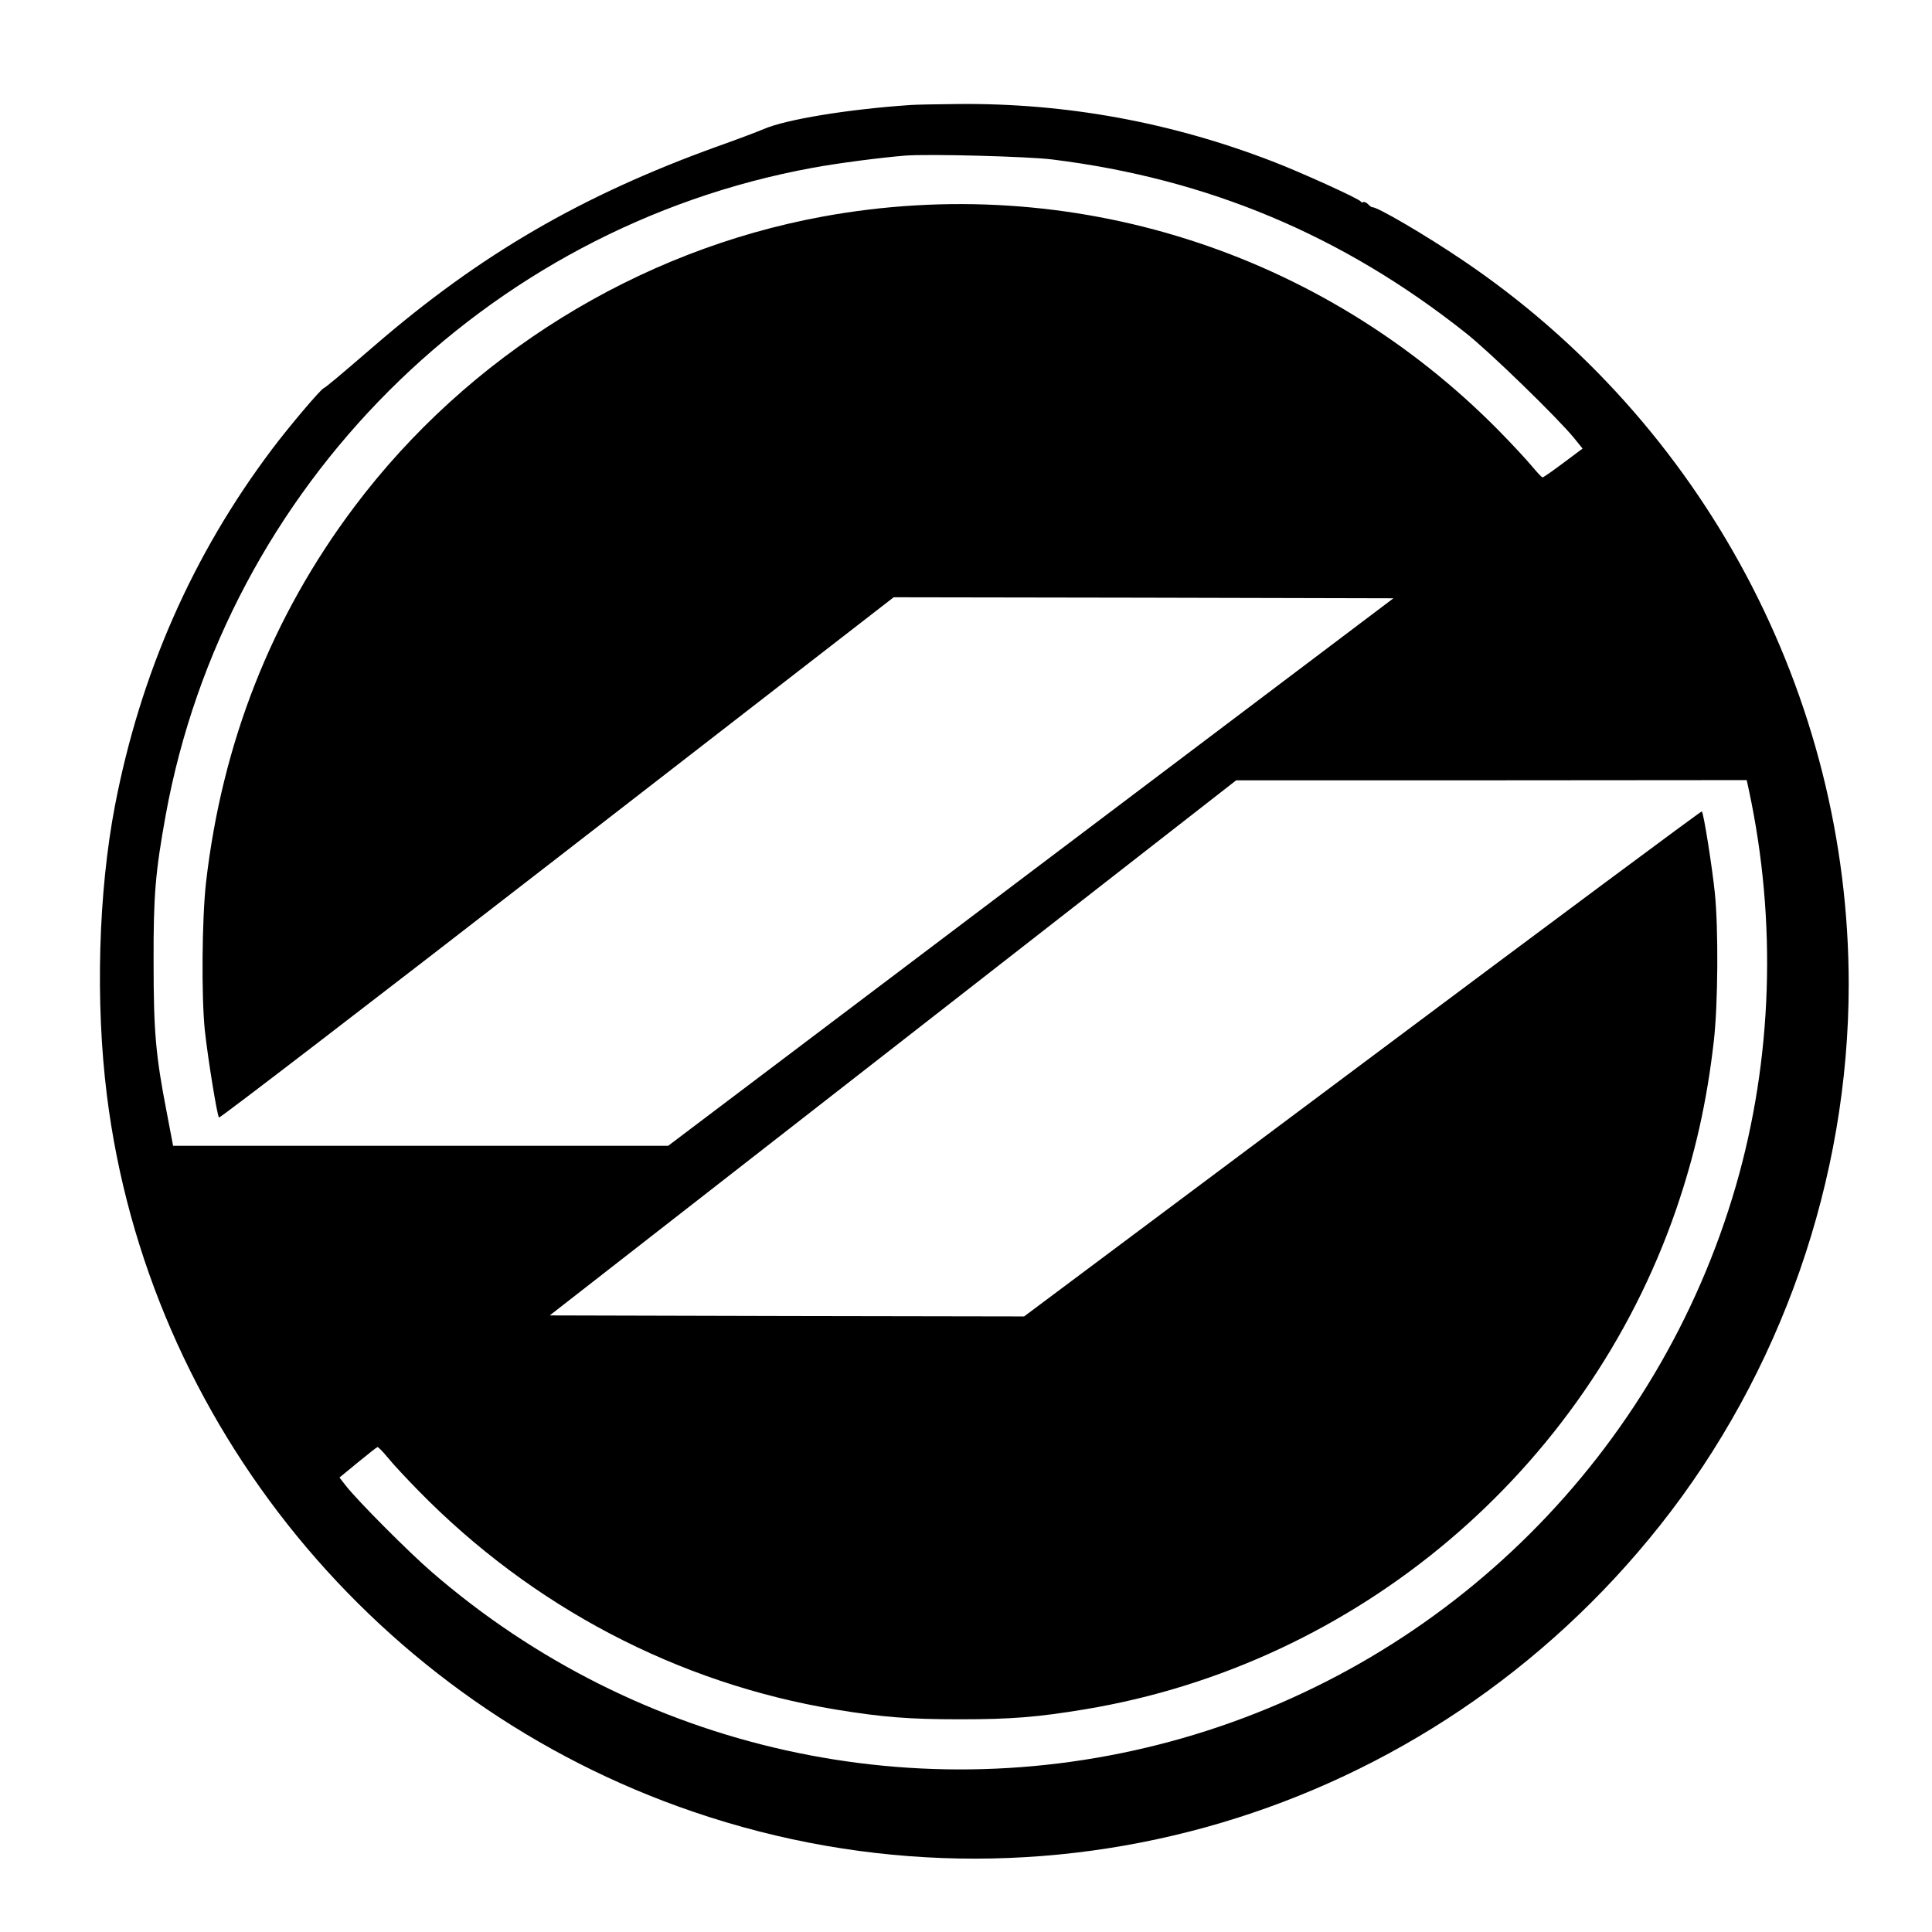 <?xml version="1.0" standalone="no"?>
<!DOCTYPE svg PUBLIC "-//W3C//DTD SVG 20010904//EN"
 "http://www.w3.org/TR/2001/REC-SVG-20010904/DTD/svg10.dtd">
<svg version="1.0" xmlns="http://www.w3.org/2000/svg"
 width="951pt" height="951pt" viewBox="0 0 951 951"
 preserveAspectRatio="xMidYMid meet">
<g transform="translate(0,951) scale(0.1,-0.1)"
fill="#000000" stroke="none">
<path d="M4480 8993 c-308 -21 -611 -71 -720 -118 -30 -13 -136 -53 -235 -88
-663 -240 -1161 -529 -1681 -978 -181 -156 -241 -206 -251 -210 -17 -8 -173
-192 -256 -303 -389 -517 -646 -1102 -771 -1751 -82 -427 -97 -969 -40 -1425
201 -1615 1332 -2998 2886 -3528 1722 -589 3619 -27 4758 1408 597 752 930
1706 930 2665 0 1422 -716 2766 -1900 3564 -185 125 -421 263 -445 261 -3 -1
-13 6 -21 15 -9 8 -19 13 -24 10 -5 -3 -10 -1 -12 3 -4 12 -297 145 -433 197
-502 194 -1019 288 -1549 283 -105 -1 -211 -3 -236 -5z m700 -268 c766 -95
1430 -374 2035 -854 118 -93 451 -417 533 -517 l42 -52 -95 -71 c-52 -39 -98
-71 -102 -71 -5 1 -28 26 -53 56 -25 30 -97 108 -162 174 -872 885 -2109 1277
-3328 1054 -911 -167 -1746 -684 -2306 -1429 -406 -540 -651 -1161 -730 -1850
-20 -180 -23 -556 -6 -725 15 -139 61 -423 70 -431 4 -4 753 571 1664 1277
l1657 1284 1230 -2 1230 -3 -1785 -1347 -1785 -1348 -1218 0 -1219 0 -31 163
c-55 283 -65 400 -65 742 -1 331 9 443 60 725 295 1612 1572 2889 3184 3184
124 23 334 50 455 60 114 9 605 -4 725 -19z m3429 -3106 c138 -644 116 -1322
-64 -1945 -381 -1315 -1410 -2343 -2725 -2720 -1291 -370 -2679 -63 -3697 820
-110 95 -362 348 -420 422 l-32 41 90 74 c50 41 93 75 97 76 4 1 27 -23 52
-53 24 -30 92 -103 150 -162 560 -572 1276 -948 2054 -1077 232 -38 361 -48
611 -48 251 0 379 10 615 49 1340 222 2466 1174 2910 2459 94 274 152 532 186
830 21 182 23 556 5 730 -13 127 -55 393 -64 401 -2 3 -754 -556 -1670 -1241
l-1666 -1245 -1167 2 -1168 3 1690 1317 1689 1317 1257 0 1256 1 11 -51z"/>
</g>
</svg>
